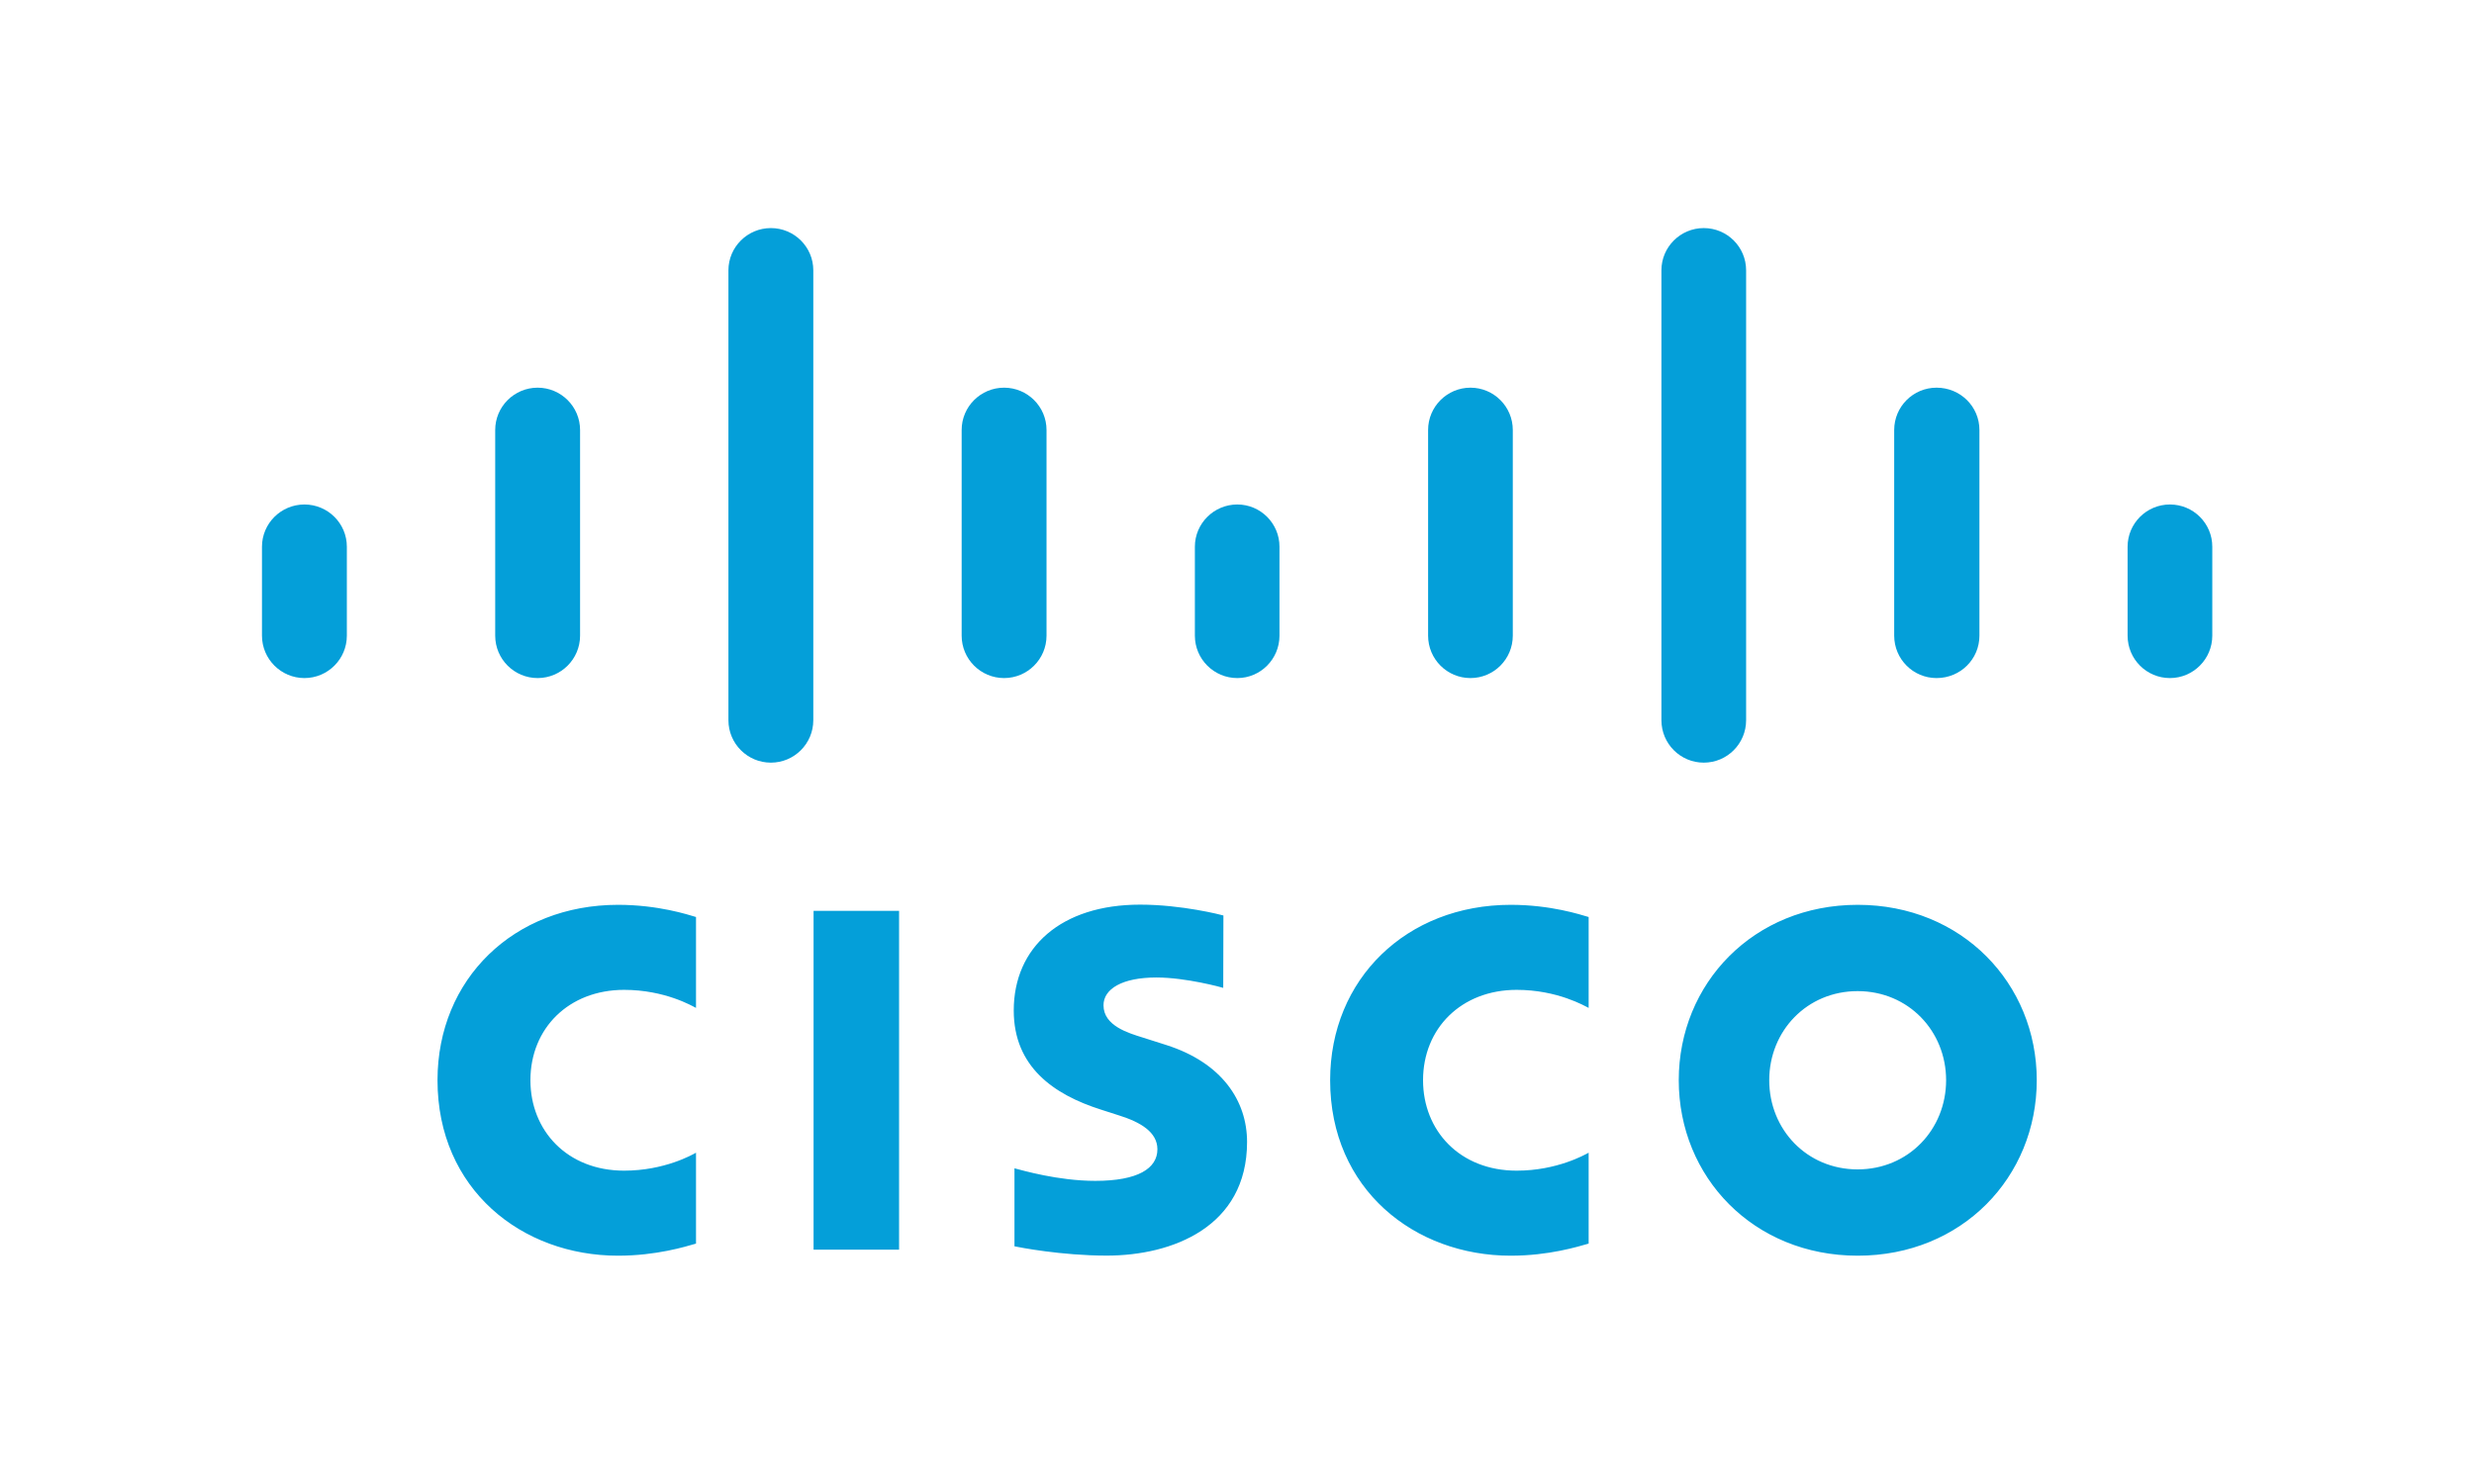 <?xml version="1.0" encoding="UTF-8" standalone="no"?>
<!DOCTYPE svg PUBLIC "-//W3C//DTD SVG 1.1//EN" "http://www.w3.org/Graphics/SVG/1.1/DTD/svg11.dtd">
<svg width="100%" height="100%" viewBox="0 0 2001 1201" version="1.1" xmlns="http://www.w3.org/2000/svg" xmlns:xlink="http://www.w3.org/1999/xlink" xml:space="preserve" xmlns:serif="http://www.serif.com/" style="fill-rule:evenodd;clip-rule:evenodd;stroke-linejoin:round;stroke-miterlimit:2;">
    <g transform="matrix(1,0,0,1,-8476,-1407)">
        <g transform="matrix(1,0,0,1,8476.82,1407.11)">
            <rect id="Mesa-de-trabajo1" serif:id="Mesa de trabajo1" x="0" y="0" width="2000" height="1200" style="fill:none;"/>
            <g id="Mesa-de-trabajo11" serif:id="Mesa de trabajo1">
                <g id="Cisco.svg" transform="matrix(5.292,0,0,5.292,1000,600)">
                    <g transform="matrix(1,0,0,1,-150,-79.53)">
                        <g transform="matrix(1.38,0,0,-1.38,299,49.713)">
                            <g id="layer1">
                                <g id="g53688">
                                    <path id="path53690" d="M0,0C0,2.59 -2.1,4.68 -4.69,4.68C-7.28,4.68 -9.38,2.58 -9.38,0L-9.38,-9.85C-9.38,-12.45 -7.28,-14.55 -4.69,-14.55C-2.11,-14.55 0,-12.45 0,-9.85L0,0ZM-25.79,12.93C-25.79,15.52 -27.89,17.62 -30.54,17.62C-33.13,17.62 -35.23,15.52 -35.23,12.93L-35.23,-9.85C-35.23,-12.45 -33.13,-14.55 -30.54,-14.55C-27.89,-14.55 -25.79,-12.45 -25.79,-9.85L-25.79,12.93ZM-51.63,30.62C-51.63,33.21 -53.73,35.3 -56.32,35.3C-58.91,35.3 -61.01,33.2 -61.01,30.62L-61.01,-19.22C-61.01,-21.82 -58.91,-23.92 -56.32,-23.92C-53.73,-23.92 -51.63,-21.82 -51.63,-19.22L-51.63,30.62ZM-77.47,12.93C-77.47,15.52 -79.57,17.62 -82.16,17.62C-84.74,17.62 -86.85,15.52 -86.85,12.93L-86.85,-9.85C-86.85,-12.45 -84.75,-14.55 -82.16,-14.55C-79.57,-14.55 -77.47,-12.45 -77.47,-9.85L-77.47,12.93ZM-103.31,0C-103.31,2.59 -105.41,4.68 -107.98,4.68C-110.57,4.68 -112.68,2.58 -112.68,0L-112.68,-9.85C-112.68,-12.45 -110.57,-14.55 -107.98,-14.55C-105.41,-14.55 -103.31,-12.45 -103.31,-9.85L-103.31,0ZM-129.11,12.93C-129.11,15.52 -131.22,17.62 -133.81,17.62C-136.4,17.62 -138.51,15.52 -138.51,12.93L-138.51,-9.85C-138.51,-12.45 -136.4,-14.55 -133.81,-14.55C-131.22,-14.55 -129.11,-12.45 -129.11,-9.85L-129.11,12.93ZM-154.94,30.62C-154.94,33.21 -157.05,35.3 -159.64,35.3C-162.23,35.3 -164.34,33.2 -164.34,30.62L-164.34,-19.22C-164.34,-21.82 -162.23,-23.92 -159.64,-23.92C-157.05,-23.92 -154.94,-21.82 -154.94,-19.22L-154.94,30.62ZM-180.77,12.93C-180.77,15.52 -182.88,17.62 -185.47,17.62C-188.06,17.62 -190.17,15.52 -190.17,12.93L-190.17,-9.85C-190.17,-12.45 -188.06,-14.55 -185.47,-14.55C-182.88,-14.55 -180.77,-12.45 -180.77,-9.85L-180.77,12.93ZM-206.6,0C-206.6,2.59 -208.71,4.68 -211.3,4.68C-213.89,4.68 -216,2.58 -216,0L-216,-9.85C-216,-12.45 -213.88,-14.55 -211.3,-14.55C-208.71,-14.55 -206.6,-12.45 -206.6,-9.85L-206.6,0ZM-109.52,-40.85C-109.8,-40.77 -114.14,-39.65 -118.75,-39.65C-127.48,-39.65 -132.74,-44.36 -132.74,-51.38C-132.74,-57.59 -128.34,-60.69 -123.07,-62.36C-122.49,-62.55 -121.62,-62.82 -121.05,-63.01C-118.7,-63.75 -116.83,-64.85 -116.83,-66.75C-116.83,-68.88 -119,-70.25 -123.71,-70.25C-127.85,-70.25 -131.82,-69.07 -132.66,-68.86L-132.66,-77.5C-132.19,-77.6 -127.48,-78.53 -122.44,-78.53C-115.19,-78.53 -106.9,-75.36 -106.9,-65.94C-106.9,-61.37 -109.7,-57.16 -115.85,-55.2L-118.46,-54.37C-120.02,-53.88 -122.8,-53.08 -122.8,-50.8C-122.8,-48.99 -120.74,-47.72 -116.94,-47.72C-113.66,-47.72 -109.68,-48.82 -109.54,-48.87L-109.52,-40.85ZM-29.48,-59.1C-29.48,-64.56 -33.66,-68.98 -39.28,-68.98C-44.9,-68.98 -49.07,-64.56 -49.07,-59.1C-49.07,-53.65 -44.9,-49.23 -39.28,-49.23C-33.66,-49.23 -29.48,-53.65 -29.48,-59.1M-39.27,-39.67C-50.81,-39.67 -59.09,-48.38 -59.09,-59.1C-59.09,-69.84 -50.81,-78.54 -39.27,-78.54C-27.73,-78.54 -19.44,-69.84 -19.44,-59.1C-19.44,-48.38 -27.73,-39.67 -39.27,-39.67M-167.93,-41.02C-168.82,-40.76 -172.11,-39.67 -176.57,-39.67C-188.1,-39.67 -196.56,-47.89 -196.56,-59.1C-196.56,-71.19 -187.22,-78.54 -176.57,-78.54C-172.34,-78.54 -169.11,-77.54 -167.93,-77.2L-167.93,-67.13C-168.34,-67.36 -171.43,-69.12 -175.89,-69.12C-182.2,-69.12 -186.27,-64.68 -186.27,-59.1C-186.27,-53.35 -182.02,-49.09 -175.89,-49.09C-171.36,-49.09 -168.31,-50.9 -167.93,-51.09L-167.93,-41.02ZM-69.07,-41.02C-69.97,-40.76 -73.26,-39.67 -77.7,-39.67C-89.24,-39.67 -97.7,-47.89 -97.7,-59.1C-97.7,-71.19 -88.35,-78.54 -77.7,-78.54C-73.49,-78.54 -70.26,-77.54 -69.07,-77.2L-69.07,-67.13C-69.49,-67.36 -72.59,-69.12 -77.04,-69.12C-83.35,-69.12 -87.41,-64.68 -87.41,-59.1C-87.41,-53.35 -83.16,-49.09 -77.04,-49.09C-72.51,-49.09 -69.46,-50.9 -69.07,-51.09L-69.07,-41.02ZM-145.44,-77.87L-154.91,-77.87L-154.91,-40.34L-145.44,-40.34L-145.44,-77.87Z" style="fill:rgb(4,159,217);fill-rule:nonzero;"/>
                                </g>
                            </g>
                        </g>
                    </g>
                </g>
            </g>
        </g>
    </g>
</svg>
